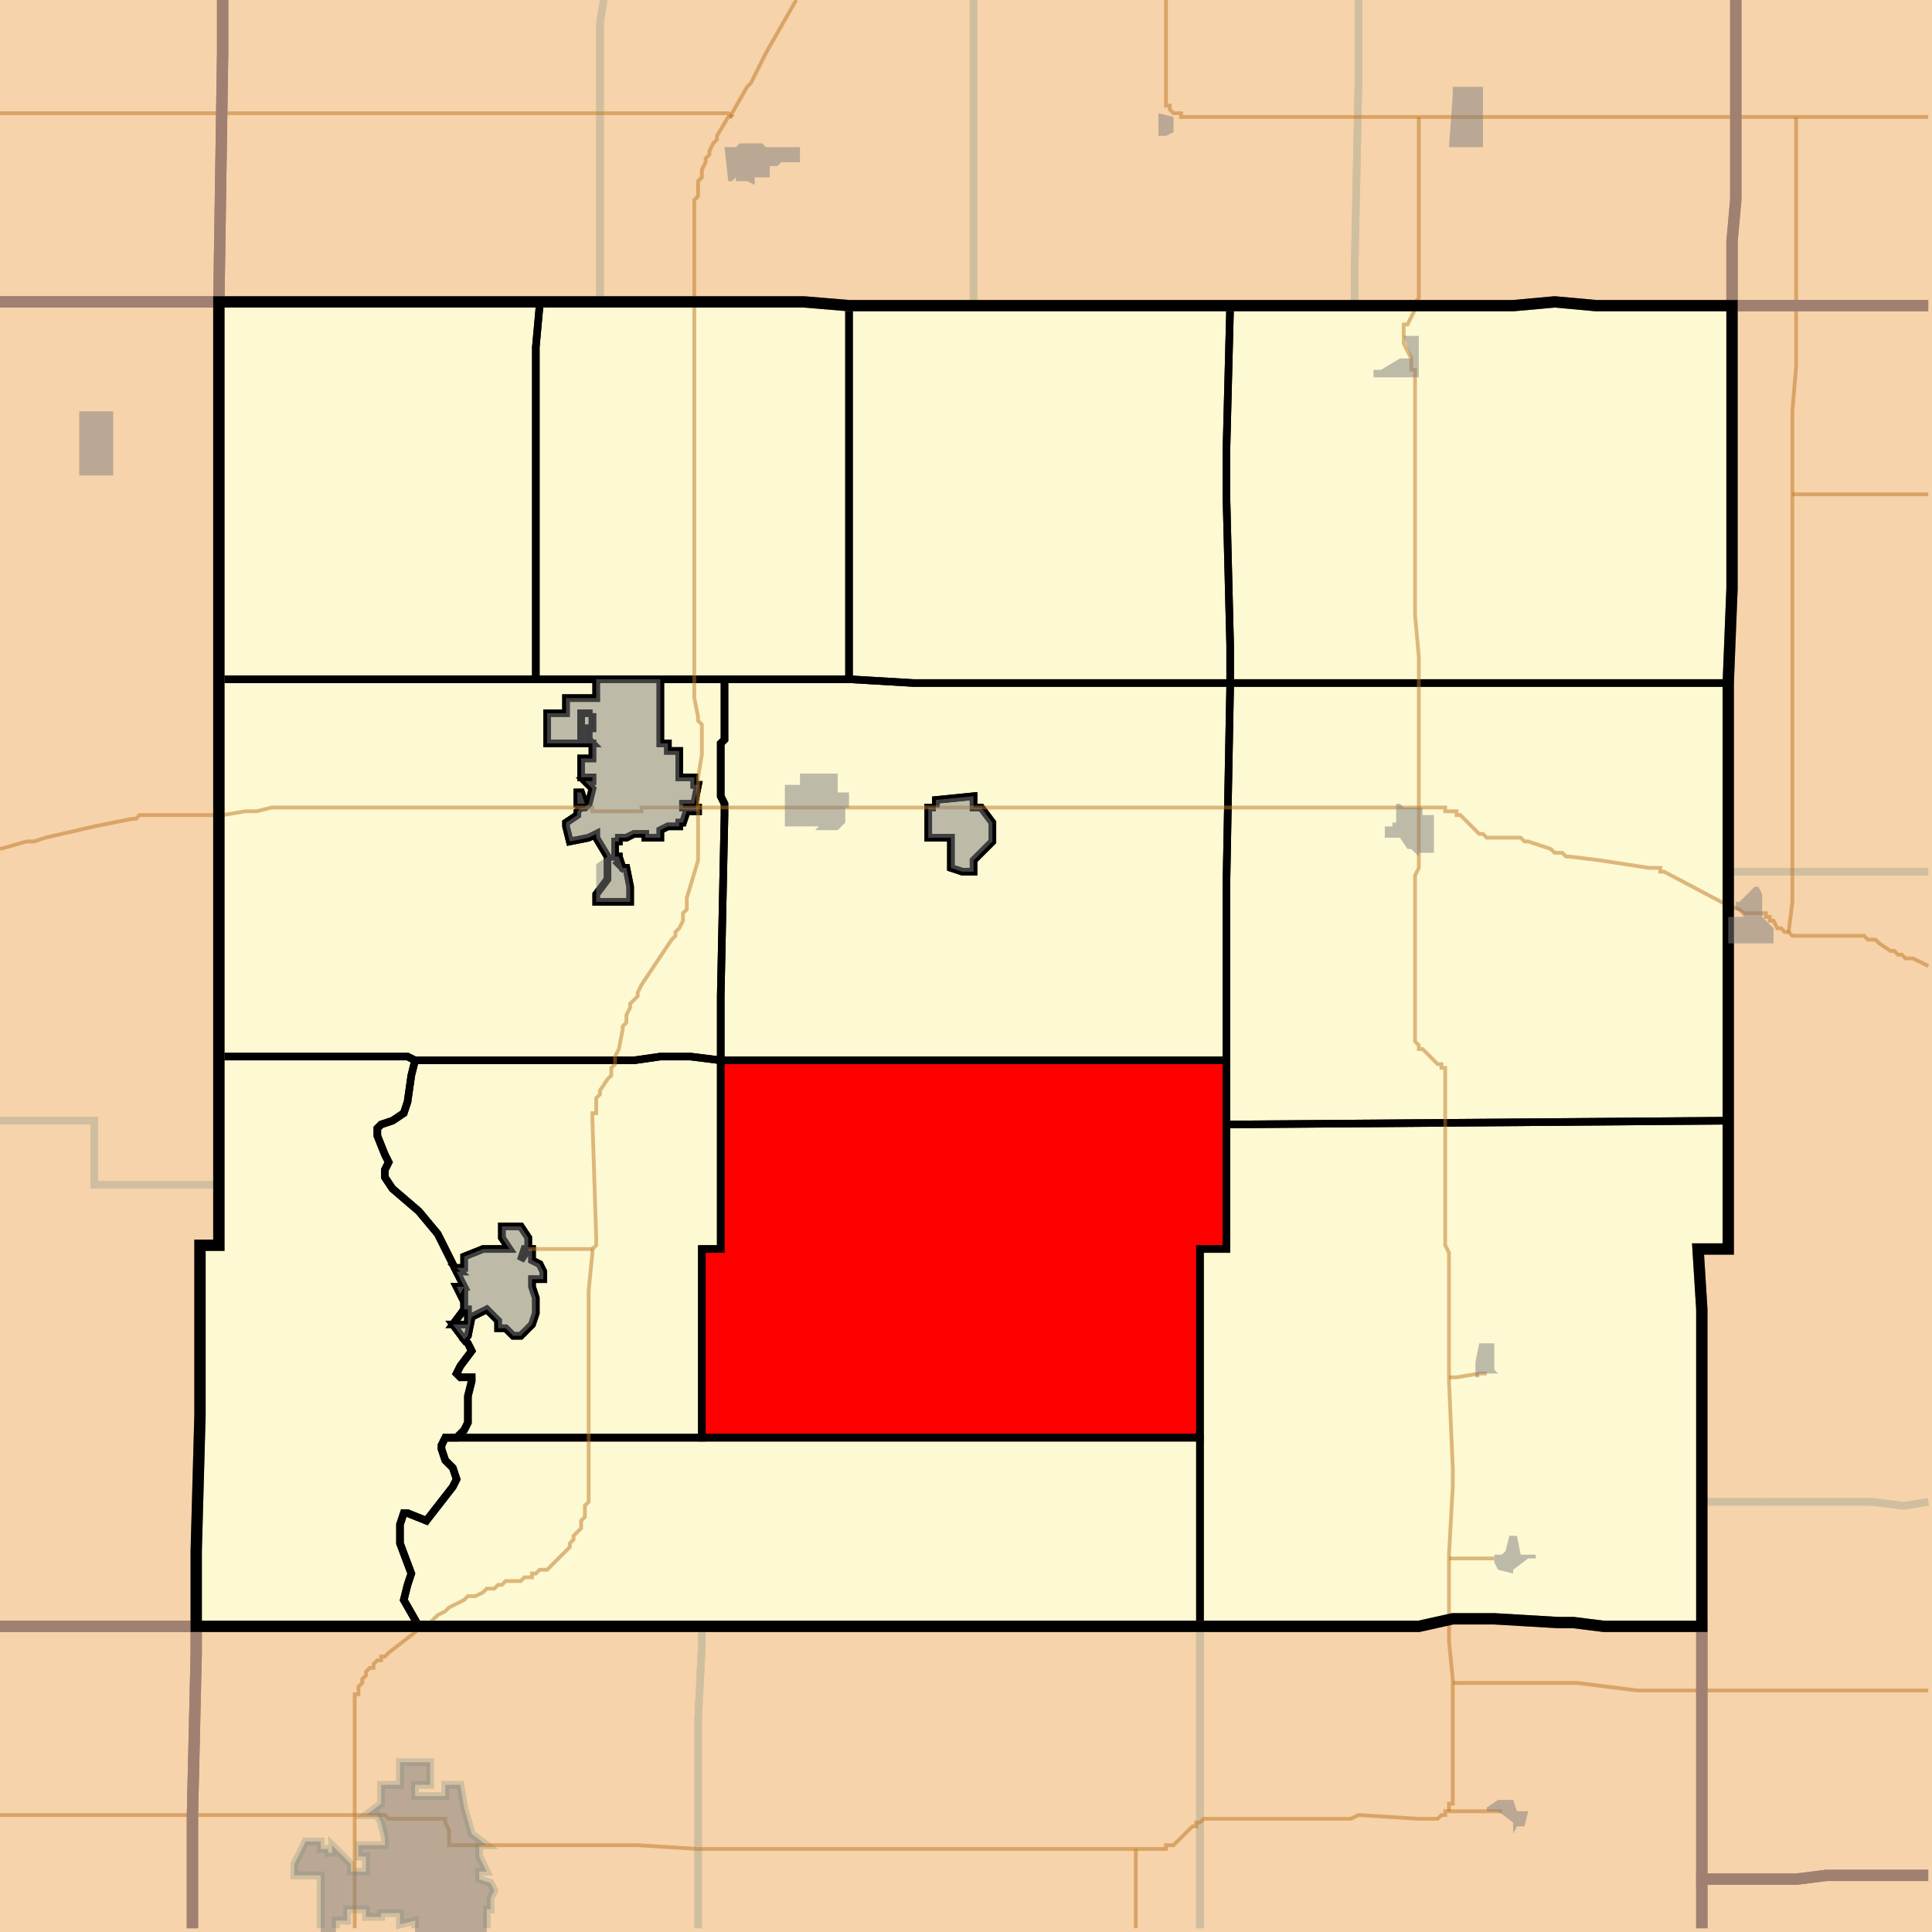 <?xml version="1.0" encoding="UTF-8"?>
<svg version="1.1" width="512" height="512" xmlns="http://www.w3.org/2000/svg" xmlns:xlink="http://www.w3.org/1999/xlink">

<rect width="100%" height="100%" fill="#333333" stroke="none"/>

<!-- START LAYER target_county -->

<!-- START LAYER IA -->

<!-- START LAYER KS -->
<path fill="#f6d3aa" stroke="#000000" stroke-width="1" d="M -2 -2 L 513 -2 L 513 513 L -2 513 L -2 -2 z"/>

<!-- START LAYER KY -->

<!-- START LAYER MO -->

<!-- START LAYER WI -->

<!-- START LAYER IL-counties -->

<!-- START LAYER target_county_townships -->
<path fill="#fdf9d2" d="M 142 80 L 213 80 L 225 81 L 225 180 L 142 180 L 142 92 L 143 81 L 142 80 z"/>
<path fill="#fdf9d2" d="M 109 80 L 142 80 L 143 81 L 142 92 L 142 180 L 58 180 L 58 80 L 109 80 z"/>
<path fill="#fdf9d2" d="M 258 81 L 326 81 L 325 120 L 325 131 L 326 171 L 326 181 L 242 181 L 225 180 L 225 81 L 258 81 z"/>
<path fill="#fdf9d2" d="M 459 81 L 459 156 L 458 181 L 326 181 L 326 171 L 325 131 L 325 120 L 326 81 L 401 81 L 412 80 L 423 81 L 459 81 z"/>
<path fill="#fdf9d2" d="M 158 180 L 158 185 L 150 185 L 150 189 L 145 189 L 145 197 L 157 197 L 157 201 L 154 201 L 154 206 L 157 206 L 157 207 L 155 207 L 157 209 L 156 213 L 155 214 L 154 214 L 153 215 L 153 216 L 150 218 L 150 219 L 151 223 L 156 222 L 158 221 L 158 222 L 161 227 L 161 233 L 158 237 L 158 239 L 167 239 L 167 235 L 166 230 L 165 230 L 164 227 L 163 227 L 163 223 L 164 223 L 164 222 L 166 222 L 168 221 L 171 221 L 171 222 L 175 222 L 175 220 L 177 219 L 180 219 L 180 218 L 181 218 L 182 215 L 185 215 L 185 214 L 181 214 L 181 213 L 184 213 L 185 208 L 184 208 L 184 206 L 180 206 L 180 199 L 177 199 L 177 197 L 175 197 L 175 180 L 192 180 L 192 196 L 191 197 L 191 211 L 192 213 L 192 216 L 191 264 L 191 281 L 183 280 L 175 280 L 168 281 L 110 281 L 108 280 L 58 280 L 58 180 L 158 180 M 153 212 L 153 213 L 155 213 L 154 210 L 153 210 L 153 212 z"/>
<path fill="#fdf9d2" d="M 225 180 L 242 181 L 326 181 L 326 182 L 325 235 L 325 281 L 191 281 L 191 264 L 192 216 L 192 213 L 191 211 L 191 197 L 192 196 L 192 180 L 225 180 M 248 214 L 246 214 L 246 222 L 252 222 L 252 230 L 255 231 L 258 231 L 258 228 L 263 223 L 263 218 L 260 214 L 258 214 L 258 211 L 248 212 L 248 214 z"/>
<path fill="#fdf9d2" d="M 175 180 L 175 197 L 177 197 L 177 199 L 180 199 L 180 206 L 184 206 L 184 208 L 185 208 L 184 213 L 181 213 L 181 214 L 185 214 L 185 215 L 182 215 L 181 218 L 180 218 L 180 219 L 177 219 L 175 220 L 175 222 L 171 222 L 171 221 L 168 221 L 166 222 L 164 222 L 164 223 L 163 223 L 163 227 L 164 227 L 165 230 L 166 230 L 167 235 L 167 239 L 158 239 L 158 237 L 161 233 L 161 227 L 158 222 L 158 221 L 156 222 L 151 223 L 150 219 L 150 218 L 153 216 L 153 215 L 154 214 L 155 214 L 156 213 L 157 209 L 155 207 L 157 207 L 157 206 L 154 206 L 154 201 L 157 201 L 157 197 L 145 197 L 145 189 L 150 189 L 150 185 L 158 185 L 158 180 L 175 180 M 157 189 L 154 189 L 154 196 L 156 196 L 156 197 L 157 197 L 156 196 L 156 193 L 157 193 L 157 189 M 163 228 L 164 229 L 164 227 L 163 227 L 163 228 z"/>
<path fill="#fdf9d2" d="M 458 181 L 458 297 L 325 298 L 325 235 L 326 182 L 326 181 L 458 181 z"/>
<path fill="#fdf9d2" d="M 157 189 L 157 193 L 156 193 L 156 196 L 157 197 L 156 197 L 156 196 L 154 196 L 154 189 L 157 189 z"/>
<path fill="#fdf9d2" d="M 153 212 L 153 210 L 154 210 L 155 213 L 153 213 L 153 212 z"/>
<path fill="#fdf9d2" d="M 248 214 L 248 212 L 258 211 L 258 214 L 260 214 L 263 218 L 263 223 L 258 228 L 258 231 L 255 231 L 252 230 L 252 222 L 246 222 L 246 214 L 248 214 z"/>
<path fill="#fdf9d2" d="M 163 228 L 163 227 L 164 227 L 164 229 L 163 228 z"/>
<path fill="#fdf9d2" d="M 110 281 L 109 285 L 108 292 L 107 295 L 104 297 L 101 298 L 100 299 L 100 301 L 102 306 L 103 308 L 102 310 L 102 312 L 104 315 L 111 321 L 116 327 L 123 341 L 121 341 L 122 343 L 123 341 L 123 347 L 120 351 L 123 355 L 124 356 L 125 358 L 122 362 L 121 364 L 122 365 L 125 365 L 125 366 L 124 370 L 124 377 L 123 379 L 121 381 L 118 381 L 117 383 L 117 384 L 118 387 L 120 389 L 121 392 L 120 394 L 113 403 L 108 401 L 107 401 L 106 404 L 106 409 L 109 417 L 108 420 L 107 424 L 111 431 L 52 431 L 52 411 L 53 375 L 53 330 L 58 330 L 58 280 L 108 280 L 110 281 z"/>
<path fill="#fdf9d2" d="M 191 281 L 191 331 L 186 331 L 186 381 L 121 381 L 123 379 L 124 377 L 124 370 L 125 366 L 125 365 L 122 365 L 121 364 L 122 362 L 125 358 L 124 356 L 123 355 L 124 354 L 125 349 L 129 347 L 132 350 L 132 352 L 134 352 L 136 354 L 138 354 L 141 351 L 142 348 L 142 344 L 141 341 L 141 339 L 144 339 L 144 337 L 143 335 L 141 334 L 141 331 L 140 331 L 140 328 L 138 325 L 133 325 L 133 328 L 135 331 L 128 331 L 123 333 L 123 336 L 121 336 L 122 337 L 121 337 L 116 327 L 111 321 L 104 315 L 102 312 L 102 310 L 103 308 L 102 306 L 100 301 L 100 299 L 101 298 L 104 297 L 107 295 L 108 292 L 109 285 L 110 281 L 168 281 L 175 280 L 183 280 L 191 281 z"/>
<path fill="#fdf9d2" d="M 325 281 L 325 331 L 318 331 L 318 381 L 186 381 L 186 331 L 191 331 L 191 281 L 325 281 z"/>
<path fill="#fdf9d2" d="M 325 298 L 458 297 L 458 331 L 450 331 L 451 347 L 451 431 L 425 431 L 417 430 L 413 430 L 396 429 L 385 429 L 376 431 L 318 431 L 318 331 L 325 331 L 325 298 z"/>
<path fill="#fdf9d2" d="M 122 337 L 121 336 L 123 336 L 123 333 L 128 331 L 135 331 L 133 328 L 133 325 L 138 325 L 140 328 L 140 331 L 141 331 L 141 334 L 143 335 L 144 337 L 144 339 L 141 339 L 141 341 L 142 344 L 142 348 L 141 351 L 138 354 L 136 354 L 134 352 L 132 352 L 132 350 L 129 347 L 125 349 L 124 354 L 123 355 L 120 351 L 124 351 L 124 347 L 123 347 L 123 341 L 122 343 L 121 341 L 123 341 L 121 337 L 122 337 M 140 331 L 139 331 L 138 334 L 140 331 z"/>
<path fill="#fdf9d2" d="M 140 331 L 138 334 L 139 331 L 140 331 z"/>
<path fill="#fdf9d2" d="M 123 341 L 123 347 L 124 347 L 124 351 L 120 351 L 123 347 L 123 341 z"/>
<path fill="#fdf9d2" d="M 131 381 L 318 381 L 318 431 L 111 431 L 107 424 L 108 420 L 109 417 L 106 409 L 106 404 L 107 401 L 108 401 L 113 403 L 120 394 L 121 392 L 120 389 L 118 387 L 117 384 L 117 383 L 118 381 L 131 381 z"/>

<!-- START LAYER target_township -->
<path fill="#ff0000" d="M 325 281 L 325 331 L 318 331 L 318 381 L 186 381 L 186 331 L 191 331 L 191 281 L 325 281 z"/>

<!-- START LAYER IL-township_borders -->

<!-- START LAYER IA-township_borders -->

<!-- START LAYER KS-township_borders -->
<polyline fill="none" stroke="#d0bf9f" stroke-width="2" points="360,0 360,22 359,71 359,81 258,81 258,0"/>
<polyline fill="none" stroke="#d0bf9f" stroke-width="2" points="160,0 159,6 159,80 58,80 59,14 59,0"/>
<polyline fill="none" stroke="#d0bf9f" stroke-width="2" points="511,81 459,81 459,64 460,53 460,0"/>
<polyline fill="none" stroke="#d0bf9f" stroke-width="2" points="59,0 59,14 58,80 0,80"/>
<polyline fill="none" stroke="#d0bf9f" stroke-width="2" points="258,0 258,81 225,81 213,80 159,80 159,6 160,0"/>
<polyline fill="none" stroke="#d0bf9f" stroke-width="2" points="460,0 460,53 459,64 459,81 423,81 412,80 401,81 359,81 359,71 360,22 360,0"/>
<polyline fill="none" stroke="#d0bf9f" stroke-width="2" points="0,80 58,80 58,314 25,314 25,297 0,297"/>
<polyline fill="none" stroke="#d0bf9f" stroke-width="2" points="459,81 511,81"/>
<polyline fill="none" stroke="#d0bf9f" stroke-width="2" points="511,231 458,231 458,181 459,156 459,81"/>
<polyline fill="none" stroke="#d0bf9f" stroke-width="2" points="511,398 505,399 504,399 496,398 451,398 451,347 450,331 458,331 458,231 511,231"/>
<polyline fill="none" stroke="#d0bf9f" stroke-width="2" points="0,297 25,297 25,314 58,314 58,330 53,330 53,375 52,411 52,431 0,431"/>
<polyline fill="none" stroke="#d0bf9f" stroke-width="2" points="467,398 496,398 504,399 505,399 511,398"/>
<polyline fill="none" stroke="#d0bf9f" stroke-width="2" points="511,497 484,497 476,498 451,498 451,398 467,398"/>
<polyline fill="none" stroke="#d0bf9f" stroke-width="2" points="318,431 376,431 385,429 396,429 413,430 417,430 425,431 451,431 451,511"/>
<polyline fill="none" stroke="#d0bf9f" stroke-width="2" points="318,511 318,431"/>
<polyline fill="none" stroke="#d0bf9f" stroke-width="2" points="0,431 52,431 52,438 51,481 51,511"/>
<polyline fill="none" stroke="#d0bf9f" stroke-width="2" points="169,431 186,431 186,436 185,456 185,511"/>
<polyline fill="none" stroke="#d0bf9f" stroke-width="2" points="129,511 129,506 130,506 130,503 131,501 130,499 127,498 127,496 129,496 127,492 127,489 129,489 125,486 123,479 122,473 118,473 118,476 110,476 110,473 114,473 114,467 106,467 106,473 101,473 101,478 97,481 100,481 101,483 102,487 102,489 95,489 95,492 97,492 97,496 93,496 93,494 88,489 88,491 87,491 87,490 85,490 85,488 81,488 78,494 78,497 85,497 85,511"/>
<polyline fill="none" stroke="#d0bf9f" stroke-width="2" points="89,511 89,509 92,509 92,506 97,506 97,508 101,508 101,507 106,507 106,510 110,509 110,511"/>
<polyline fill="none" stroke="#d0bf9f" stroke-width="2" points="51,511 51,481 52,438 52,431 169,431"/>
<polyline fill="none" stroke="#d0bf9f" stroke-width="2" points="268,431 318,431 318,511"/>
<polyline fill="none" stroke="#d0bf9f" stroke-width="2" points="185,511 185,456 186,436 186,431 268,431"/>
<polyline fill="none" stroke="#d0bf9f" stroke-width="2" points="110,476 118,476 118,473 122,473 123,479 125,486 129,489 127,489 127,492 129,496 127,496 127,498 130,499 131,501 130,503 130,506 129,506 129,511"/>
<polyline fill="none" stroke="#d0bf9f" stroke-width="2" points="110,511 110,509 106,510 106,507 101,507 101,508 97,508 97,506 92,506 92,509 89,509 89,511"/>
<polyline fill="none" stroke="#d0bf9f" stroke-width="2" points="85,511 85,497 78,497 78,494 81,488 85,488 85,490 87,490 87,491 88,491 88,489 93,494 93,496 97,496 97,492 95,492 95,489 102,489 102,487 101,483 100,481 97,481 101,478 101,473 106,473 106,467 114,467 114,473 110,473 110,476"/>
<polyline fill="none" stroke="#d0bf9f" stroke-width="2" points="476,498 484,497 511,497"/>
<polyline fill="none" stroke="#d0bf9f" stroke-width="2" points="451,511 451,498 476,498"/>

<!-- START LAYER target_county_township_borders -->
<polyline fill="none" stroke="#000000" stroke-width="2" points="142,80 213,80 225,81 225,180 142,180 142,92 143,81 142,80"/>
<polyline fill="none" stroke="#000000" stroke-width="2" points="109,80 142,80 143,81 142,92 142,180 58,180 58,80 109,80"/>
<polyline fill="none" stroke="#000000" stroke-width="2" points="258,81 326,81 325,120 325,131 326,171 326,181 242,181 225,180 225,81 258,81"/>
<polyline fill="none" stroke="#000000" stroke-width="2" points="459,81 459,156 458,181 326,181 326,171 325,131 325,120 326,81 401,81 412,80 423,81 459,81"/>
<polyline fill="none" stroke="#000000" stroke-width="2" points="158,180 158,185 150,185 150,189 145,189 145,197 157,197 157,201 154,201 154,206 157,206 157,207 155,207 157,209 156,213 155,214 154,214 153,215 153,216 150,218 150,219 151,223 156,222 158,221 158,222 161,227 161,233 158,237 158,239 167,239 167,235 166,230 165,230 164,227 163,227 163,223 164,223 164,222 166,222 168,221 171,221 171,222 175,222 175,220 177,219 180,219 180,218 181,218 182,215 185,215 185,214 181,214 181,213 184,213 185,208 184,208 184,206 180,206 180,199 177,199 177,197 175,197 175,180 192,180 192,196 191,197 191,211 192,213 192,216 191,264 191,281 183,280 175,280 168,281 110,281 108,280 58,280 58,180 158,180"/>
<polyline fill="none" stroke="#000000" stroke-width="2" points="153,212 153,213 155,213 154,210 153,210 153,212"/>
<polyline fill="none" stroke="#000000" stroke-width="2" points="225,180 242,181 326,181 326,182 325,235 325,281 191,281 191,264 192,216 192,213 191,211 191,197 192,196 192,180 225,180"/>
<polyline fill="none" stroke="#000000" stroke-width="2" points="248,214 246,214 246,222 252,222 252,230 255,231 258,231 258,228 263,223 263,218 260,214 258,214 258,211 248,212 248,214"/>
<polyline fill="none" stroke="#000000" stroke-width="2" points="175,180 175,197 177,197 177,199 180,199 180,206 184,206 184,208 185,208 184,213 181,213 181,214 185,214 185,215 182,215 181,218 180,218 180,219 177,219 175,220 175,222 171,222 171,221 168,221 166,222 164,222 164,223 163,223 163,227 164,227 165,230 166,230 167,235 167,239 158,239 158,237 161,233 161,227 158,222 158,221 156,222 151,223 150,219 150,218 153,216 153,215 154,214 155,214 156,213 157,209 155,207 157,207 157,206 154,206 154,201 157,201 157,197 145,197 145,189 150,189 150,185 158,185 158,180 175,180"/>
<polyline fill="none" stroke="#000000" stroke-width="2" points="157,189 154,189 154,196 156,196 156,197 157,197 156,196 156,193 157,193 157,189"/>
<polyline fill="none" stroke="#000000" stroke-width="2" points="163,228 164,229 164,227 163,227 163,228"/>
<polyline fill="none" stroke="#000000" stroke-width="2" points="458,181 458,297 325,298 325,235 326,182 326,181 458,181"/>
<polyline fill="none" stroke="#000000" stroke-width="2" points="157,189 157,193 156,193 156,196 157,197 156,197 156,196 154,196 154,189 157,189"/>
<polyline fill="none" stroke="#000000" stroke-width="2" points="153,212 153,210 154,210 155,213 153,213 153,212"/>
<polyline fill="none" stroke="#000000" stroke-width="2" points="248,214 248,212 258,211 258,214 260,214 263,218 263,223 258,228 258,231 255,231 252,230 252,222 246,222 246,214 248,214"/>
<polyline fill="none" stroke="#000000" stroke-width="2" points="163,228 163,227 164,227 164,229 163,228"/>
<polyline fill="none" stroke="#000000" stroke-width="2" points="110,281 109,285 108,292 107,295 104,297 101,298 100,299 100,301 102,306 103,308 102,310 102,312 104,315 111,321 116,327 123,341 121,341 122,343 123,341 123,347 120,351 123,355 124,356 125,358 122,362 121,364 122,365 125,365 125,366 124,370 124,377 123,379 121,381 118,381 117,383 117,384 118,387 120,389 121,392 120,394 113,403 108,401 107,401 106,404 106,409 109,417 108,420 107,424 111,431 52,431 52,411 53,375 53,330 58,330 58,280 108,280 110,281"/>
<polyline fill="none" stroke="#000000" stroke-width="2" points="191,281 191,331 186,331 186,381 121,381 123,379 124,377 124,370 125,366 125,365 122,365 121,364 122,362 125,358 124,356 123,355 124,354 125,349 129,347 132,350 132,352 134,352 136,354 138,354 141,351 142,348 142,344 141,341 141,339 144,339 144,337 143,335 141,334 141,331 140,331 140,328 138,325 133,325 133,328 135,331 128,331 123,333 123,336 121,336 122,337 121,337 116,327 111,321 104,315 102,312 102,310 103,308 102,306 100,301 100,299 101,298 104,297 107,295 108,292 109,285 110,281 168,281 175,280 183,280 191,281"/>
<polyline fill="none" stroke="#000000" stroke-width="2" points="325,281 325,331 318,331 318,381 186,381 186,331 191,331 191,281 325,281"/>
<polyline fill="none" stroke="#000000" stroke-width="2" points="325,298 458,297 458,331 450,331 451,347 451,431 425,431 417,430 413,430 396,429 385,429 376,431 318,431 318,331 325,331 325,298"/>
<polyline fill="none" stroke="#000000" stroke-width="2" points="122,337 121,336 123,336 123,333 128,331 135,331 133,328 133,325 138,325 140,328 140,331 141,331 141,334 143,335 144,337 144,339 141,339 141,341 142,344 142,348 141,351 138,354 136,354 134,352 132,352 132,350 129,347 125,349 124,354 123,355 120,351 124,351 124,347 123,347 123,341 122,343 121,341 123,341 121,337 122,337"/>
<polyline fill="none" stroke="#000000" stroke-width="2" points="140,331 139,331 138,334 140,331"/>
<polyline fill="none" stroke="#000000" stroke-width="2" points="140,331 138,334 139,331 140,331"/>
<polyline fill="none" stroke="#000000" stroke-width="2" points="123,341 123,347 124,347 124,351 120,351 123,347 123,341"/>
<polyline fill="none" stroke="#000000" stroke-width="2" points="131,381 318,381 318,431 111,431 107,424 108,420 109,417 106,409 106,404 107,401 108,401 113,403 120,394 121,392 120,389 118,387 117,384 117,383 118,381 131,381"/>

<!-- START LAYER highways -->
<polyline fill="none" stroke="#bf7723" opacity="0.5" stroke-width="1" points="474,247 475,239 475,131"/>
<polyline fill="none" stroke="#bf7723" opacity="0.5" stroke-width="1" points="475,131 475,109 476,97 476,81"/>
<polyline fill="none" stroke="#bf7723" opacity="0.5" stroke-width="1" points="476,81 476,31"/>
<polyline fill="none" stroke="#bf7723" opacity="0.5" stroke-width="1" points="376,31 460,31"/>
<polyline fill="none" stroke="#bf7723" opacity="0.5" stroke-width="1" points="460,31 476,31"/>
<polyline fill="none" stroke="#bf7723" opacity="0.5" stroke-width="1" points="476,31 511,31"/>
<polyline fill="none" stroke="#bf7723" opacity="0.5" stroke-width="1" points="0,30 59,30"/>
<polyline fill="none" stroke="#bf7723" opacity="0.5" stroke-width="1" points="59,30 193,30 194,31"/>
<polyline fill="none" stroke="#bf7723" opacity="0.5" stroke-width="1" points="0,481 51,481"/>
<polyline fill="none" stroke="#bf7723" opacity="0.5" stroke-width="1" points="51,481 94,481"/>
<polyline fill="none" stroke="#bf7723" opacity="0.5" stroke-width="1" points="94,481 102,481 103,482 118,482 118,483 119,485 119,489 169,489 185,490 301,490"/>
<polyline fill="none" stroke="#bf7723" opacity="0.5" stroke-width="1" points="385,446 418,446 434,448 451,448"/>
<polyline fill="none" stroke="#bf7723" opacity="0.5" stroke-width="1" points="451,448 511,448"/>
<polyline fill="none" stroke="#bf7723" opacity="0.5" stroke-width="1" points="475,131 511,131"/>
<polyline fill="none" stroke="#bf7723" opacity="0.5" stroke-width="1" points="140,331 157,331"/>
<polyline fill="none" stroke="#bf7723" opacity="0.5" stroke-width="1" points="384,480 398,480"/>
<polyline fill="none" stroke="#bf7723" opacity="0.5" stroke-width="1" points="384,413 396,413"/>
<polyline fill="none" stroke="#bf7723" opacity="0.5" stroke-width="1" points="384,365 386,365 392,364 394,364"/>
<polyline fill="none" stroke="#bf7723" opacity="0.5" stroke-width="1" points="0,225 7,223 9,223 12,222 25,219 35,217 36,217 37,216 58,216"/>
<polyline fill="none" stroke="#bf7723" opacity="0.5" stroke-width="1" points="375,81 375,80 376,79 376,31"/>
<polyline fill="none" stroke="#bf7723" opacity="0.5" stroke-width="1" points="376,31 313,31 313,30 311,30 310,29 310,28 309,28 309,0"/>
<polyline fill="none" stroke="#bf7723" opacity="0.5" stroke-width="1" points="58,216 59,216 65,215 68,215 72,214 157,214 157,215 170,215 170,214 185,214"/>
<polyline fill="none" stroke="#bf7723" opacity="0.5" stroke-width="1" points="185,214 376,214"/>
<polyline fill="none" stroke="#bf7723" opacity="0.5" stroke-width="1" points="376,214 383,214 383,215 386,215 386,216 387,216 392,221 393,221 394,222 403,222 404,223 405,223 411,225 412,226 414,226 415,227 416,227 424,228 437,230 440,230 440,231 441,231 458,240"/>
<polyline fill="none" stroke="#bf7723" opacity="0.5" stroke-width="1" points="458,240 461,241 462,242 468,242 468,243 469,243 469,244 470,244 471,246 472,246 473,247 474,247"/>
<polyline fill="none" stroke="#bf7723" opacity="0.5" stroke-width="1" points="474,247 475,248 494,248 495,249 497,249 498,250 501,252 502,252 503,253 504,253 505,254 507,254 511,256"/>
<polyline fill="none" stroke="#bf7723" opacity="0.5" stroke-width="1" points="301,511 301,490"/>
<polyline fill="none" stroke="#bf7723" opacity="0.5" stroke-width="1" points="301,490 309,490 309,489 311,489 316,484 317,484 317,483 318,483 319,482 358,482 360,481 376,482 381,482 382,481 383,481 383,480 384,480"/>
<polyline fill="none" stroke="#bf7723" opacity="0.5" stroke-width="1" points="384,480 384,478 385,478 385,446"/>
<polyline fill="none" stroke="#bf7723" opacity="0.5" stroke-width="1" points="385,446 385,445 384,435 384,429"/>
<polyline fill="none" stroke="#bf7723" opacity="0.5" stroke-width="1" points="384,429 384,413"/>
<polyline fill="none" stroke="#bf7723" opacity="0.5" stroke-width="1" points="384,413 384,412 385,394 385,389 384,366 384,365"/>
<polyline fill="none" stroke="#bf7723" opacity="0.5" stroke-width="1" points="384,365 384,332 383,330 383,283 382,283 382,282 381,282 377,278 376,278 376,277 375,276 375,232 376,230 376,214"/>
<polyline fill="none" stroke="#bf7723" opacity="0.5" stroke-width="1" points="376,214 376,174 375,163 375,98 374,98 374,95 372,91 372,86 373,86 375,82 375,81"/>
<polyline fill="none" stroke="#bf7723" opacity="0.5" stroke-width="1" points="94,511 94,481"/>
<polyline fill="none" stroke="#bf7723" opacity="0.5" stroke-width="1" points="94,481 94,449 95,449 95,447 96,446 96,445 97,444 97,443 98,442 99,442 99,441 100,440 101,440 101,439 102,439 103,438 112,431"/>
<polyline fill="none" stroke="#bf7723" opacity="0.5" stroke-width="1" points="112,431 114,430 116,428 118,427 119,426 123,424 124,423 126,423 128,422 129,421 131,421 132,420 133,420 134,419 138,419 139,418 141,418 141,417 142,417 143,416 145,416 151,410 151,409 152,408 152,407 154,405 154,403 155,402 155,399 156,398 156,342 157,332 157,331"/>
<polyline fill="none" stroke="#bf7723" opacity="0.5" stroke-width="1" points="157,331 158,330 158,328 157,297 157,295 158,295 158,291 159,290 159,289 161,286 162,285 162,283 163,282 163,280 164,278 165,273 165,272 166,271 166,269 167,267 167,266 169,264 169,263 170,261 178,249 179,248 179,247 180,246 181,244 181,242 182,241 182,238 185,228 185,214"/>
<polyline fill="none" stroke="#bf7723" opacity="0.5" stroke-width="1" points="185,214 185,206 186,200 186,192 185,191 185,190 184,185 184,80"/>
<polyline fill="none" stroke="#bf7723" opacity="0.5" stroke-width="1" points="184,80 184,53 185,52 185,48 186,47 186,45 187,43 187,42 188,41 188,40 189,38 190,37 190,36 193,31 194,31"/>
<polyline fill="none" stroke="#bf7723" opacity="0.5" stroke-width="1" points="194,31 194,30 198,23 199,22 203,14 211,0"/>

<!-- START LAYER KS-county_borders -->
<polyline fill="none" stroke="#a08071" stroke-width="3" points="59,0 59,14 58,80 0,80"/>
<polyline fill="none" stroke="#a08071" stroke-width="3" points="460,0 460,53 459,64 459,81 423,81 412,80 401,81 225,81 213,80 58,80 59,14 59,0"/>
<polyline fill="none" stroke="#a08071" stroke-width="3" points="511,81 459,81 459,64 460,53 460,0"/>
<polyline fill="none" stroke="#a08071" stroke-width="3" points="0,80 58,80 58,330 53,330 53,375 52,411 52,431 0,431"/>
<polyline fill="none" stroke="#a08071" stroke-width="3" points="511,497 484,497 476,498 451,498 451,347 450,331 458,331 458,181 459,156 459,81 511,81"/>
<polyline fill="none" stroke="#a08071" stroke-width="3" points="0,431 52,431 52,438 51,481 51,511"/>
<polyline fill="none" stroke="#a08071" stroke-width="3" points="169,431 376,431 385,429 396,429 413,430 417,430 425,431 451,431 451,511"/>
<polyline fill="none" stroke="#a08071" stroke-width="3" points="51,511 51,481 52,438 52,431 169,431"/>
<polyline fill="none" stroke="#a08071" stroke-width="3" points="451,511 451,498 476,498 484,497 511,497"/>

<!-- START LAYER MO-county_borders -->

<!-- START LAYER WI-county_borders -->

<!-- START LAYER IA-county_borders -->

<!-- START LAYER target_county_borders -->
<polyline fill="none" stroke="#000000" stroke-width="3" points="109,80 213,80 225,81 401,81 412,80 423,81 459,81 459,156 458,181 458,331 450,331 451,347 451,431 425,431 417,430 413,430 396,429 385,429 376,431 52,431 52,411 53,375 53,330 58,330 58,80 109,80"/>

<!-- START LAYER IL-border -->

<!-- START LAYER IL-places -->

<!-- START LAYER KS-places -->
<path fill="#7f7f7f" opacity="0.5" d="M 385 23 L 393 23 L 393 39 L 384 39 L 385 25 L 385 23 z"/>
<path fill="#7f7f7f" opacity="0.5" d="M 311 34 L 311 35 L 309 36 L 307 36 L 307 30 L 311 31 L 311 34 z"/>
<path fill="#7f7f7f" opacity="0.5" d="M 196 38 L 202 38 L 203 39 L 212 39 L 212 43 L 207 43 L 206 44 L 204 44 L 204 47 L 200 47 L 200 49 L 198 48 L 195 48 L 195 47 L 194 48 L 193 48 L 192 39 L 195 39 L 196 38 z"/>
<path fill="#7f7f7f" opacity="0.5" d="M 372 89 L 376 89 L 376 100 L 364 100 L 364 98 L 366 98 L 371 95 L 374 95 L 372 89 z"/>
<path fill="#7f7f7f" opacity="0.5" d="M 30 109 L 30 126 L 21 126 L 21 109 L 30 109 z"/>
<path fill="#7f7f7f" opacity="0.5" d="M 175 180 L 175 197 L 177 197 L 177 199 L 180 199 L 180 206 L 184 206 L 184 208 L 185 208 L 184 213 L 181 213 L 181 214 L 185 214 L 185 215 L 182 215 L 181 218 L 180 218 L 180 219 L 177 219 L 175 220 L 175 222 L 171 222 L 171 221 L 168 221 L 166 222 L 164 222 L 164 223 L 163 223 L 163 227 L 164 227 L 165 230 L 166 230 L 167 235 L 167 239 L 158 239 L 158 237 L 161 233 L 161 227 L 158 222 L 158 221 L 156 222 L 151 223 L 150 219 L 150 218 L 153 216 L 153 215 L 154 214 L 155 214 L 156 213 L 157 209 L 155 207 L 157 207 L 157 206 L 154 206 L 154 201 L 157 201 L 157 197 L 145 197 L 145 189 L 150 189 L 150 185 L 158 185 L 158 180 L 175 180 M 157 189 L 154 189 L 154 196 L 156 196 L 156 197 L 157 197 L 156 196 L 156 193 L 157 193 L 157 189 M 163 228 L 164 229 L 164 227 L 163 227 L 163 228 z"/>
<path fill="#7f7f7f" opacity="0.5" d="M 157 189 L 157 193 L 156 193 L 156 196 L 157 197 L 156 197 L 156 196 L 154 196 L 154 189 L 157 189 z"/>
<path fill="#7f7f7f" opacity="0.5" d="M 208 208 L 212 208 L 212 205 L 222 205 L 222 210 L 225 210 L 225 214 L 224 214 L 224 218 L 222 220 L 216 220 L 217 219 L 208 219 L 208 208 z"/>
<path fill="#7f7f7f" opacity="0.5" d="M 153 212 L 153 210 L 154 210 L 155 213 L 153 213 L 153 212 z"/>
<path fill="#7f7f7f" opacity="0.5" d="M 248 214 L 248 212 L 258 211 L 258 214 L 260 214 L 263 218 L 263 223 L 258 228 L 258 231 L 255 231 L 252 230 L 252 222 L 246 222 L 246 214 L 248 214 z"/>
<path fill="#7f7f7f" opacity="0.5" d="M 370 214 L 370 213 L 371 213 L 372 214 L 377 214 L 377 216 L 380 216 L 380 226 L 376 226 L 376 227 L 374 225 L 373 225 L 371 222 L 367 222 L 367 219 L 369 219 L 369 218 L 370 218 L 370 214 z"/>
<path fill="#7f7f7f" opacity="0.5" d="M 161 227 L 161 233 L 158 237 L 158 229 L 161 227 z"/>
<path fill="#7f7f7f" opacity="0.5" d="M 163 228 L 163 227 L 164 227 L 164 229 L 163 228 z"/>
<path fill="#7f7f7f" opacity="0.5" d="M 458 250 L 458 243 L 462 243 L 462 242 L 460 241 L 460 239 L 461 239 L 465 235 L 466 235 L 467 237 L 467 243 L 470 246 L 470 250 L 458 250 z"/>
<path fill="#7f7f7f" opacity="0.5" d="M 122 337 L 121 336 L 123 336 L 123 333 L 128 331 L 135 331 L 133 328 L 133 325 L 138 325 L 140 328 L 140 331 L 141 331 L 141 334 L 143 335 L 144 337 L 144 339 L 141 339 L 141 341 L 142 344 L 142 348 L 141 351 L 138 354 L 136 354 L 134 352 L 132 352 L 132 350 L 129 347 L 125 349 L 124 354 L 123 355 L 120 351 L 124 351 L 124 347 L 123 347 L 123 341 L 122 343 L 121 341 L 123 341 L 121 337 L 122 337 M 140 331 L 139 331 L 138 334 L 140 331 z"/>
<path fill="#7f7f7f" opacity="0.5" d="M 140 331 L 138 334 L 139 331 L 140 331 z"/>
<path fill="#7f7f7f" opacity="0.5" d="M 394 364 L 392 364 L 392 365 L 391 365 L 391 361 L 392 356 L 396 356 L 396 363 L 397 364 L 394 364 z"/>
<path fill="#7f7f7f" opacity="0.5" d="M 401 407 L 402 407 L 403 412 L 407 412 L 407 413 L 405 413 L 401 416 L 401 417 L 397 416 L 396 414 L 396 412 L 398 412 L 399 411 L 400 407 L 401 407 z"/>
<path fill="#7f7f7f" opacity="0.5" d="M 112 476 L 118 476 L 118 473 L 122 473 L 123 479 L 125 486 L 129 489 L 127 489 L 127 492 L 129 496 L 127 496 L 127 498 L 130 499 L 131 501 L 130 503 L 130 506 L 129 506 L 129 513 L 110 513 L 110 509 L 106 510 L 106 507 L 101 507 L 101 508 L 97 508 L 97 506 L 92 506 L 92 509 L 89 509 L 89 512 L 85 513 L 85 497 L 78 497 L 78 494 L 81 488 L 85 488 L 85 490 L 87 490 L 87 491 L 88 491 L 88 489 L 93 494 L 93 496 L 97 496 L 97 492 L 95 492 L 95 489 L 102 489 L 102 487 L 101 483 L 100 481 L 97 481 L 101 478 L 101 473 L 106 473 L 106 467 L 114 467 L 114 473 L 110 473 L 110 476 L 112 476 z"/>
<path fill="#7f7f7f" opacity="0.5" d="M 397 480 L 394 480 L 394 479 L 397 477 L 401 477 L 402 480 L 405 480 L 404 484 L 402 484 L 401 486 L 401 483 L 397 480 z"/>

<!-- START LAYER IL-interstates -->

<!-- START LAYER IL-state_routes -->

<!-- START LAYER IL-highways_US -->

<!-- START LAYER MO-places -->

<!-- START LAYER WI-places -->

<!-- START LAYER IA-places -->
</svg>

